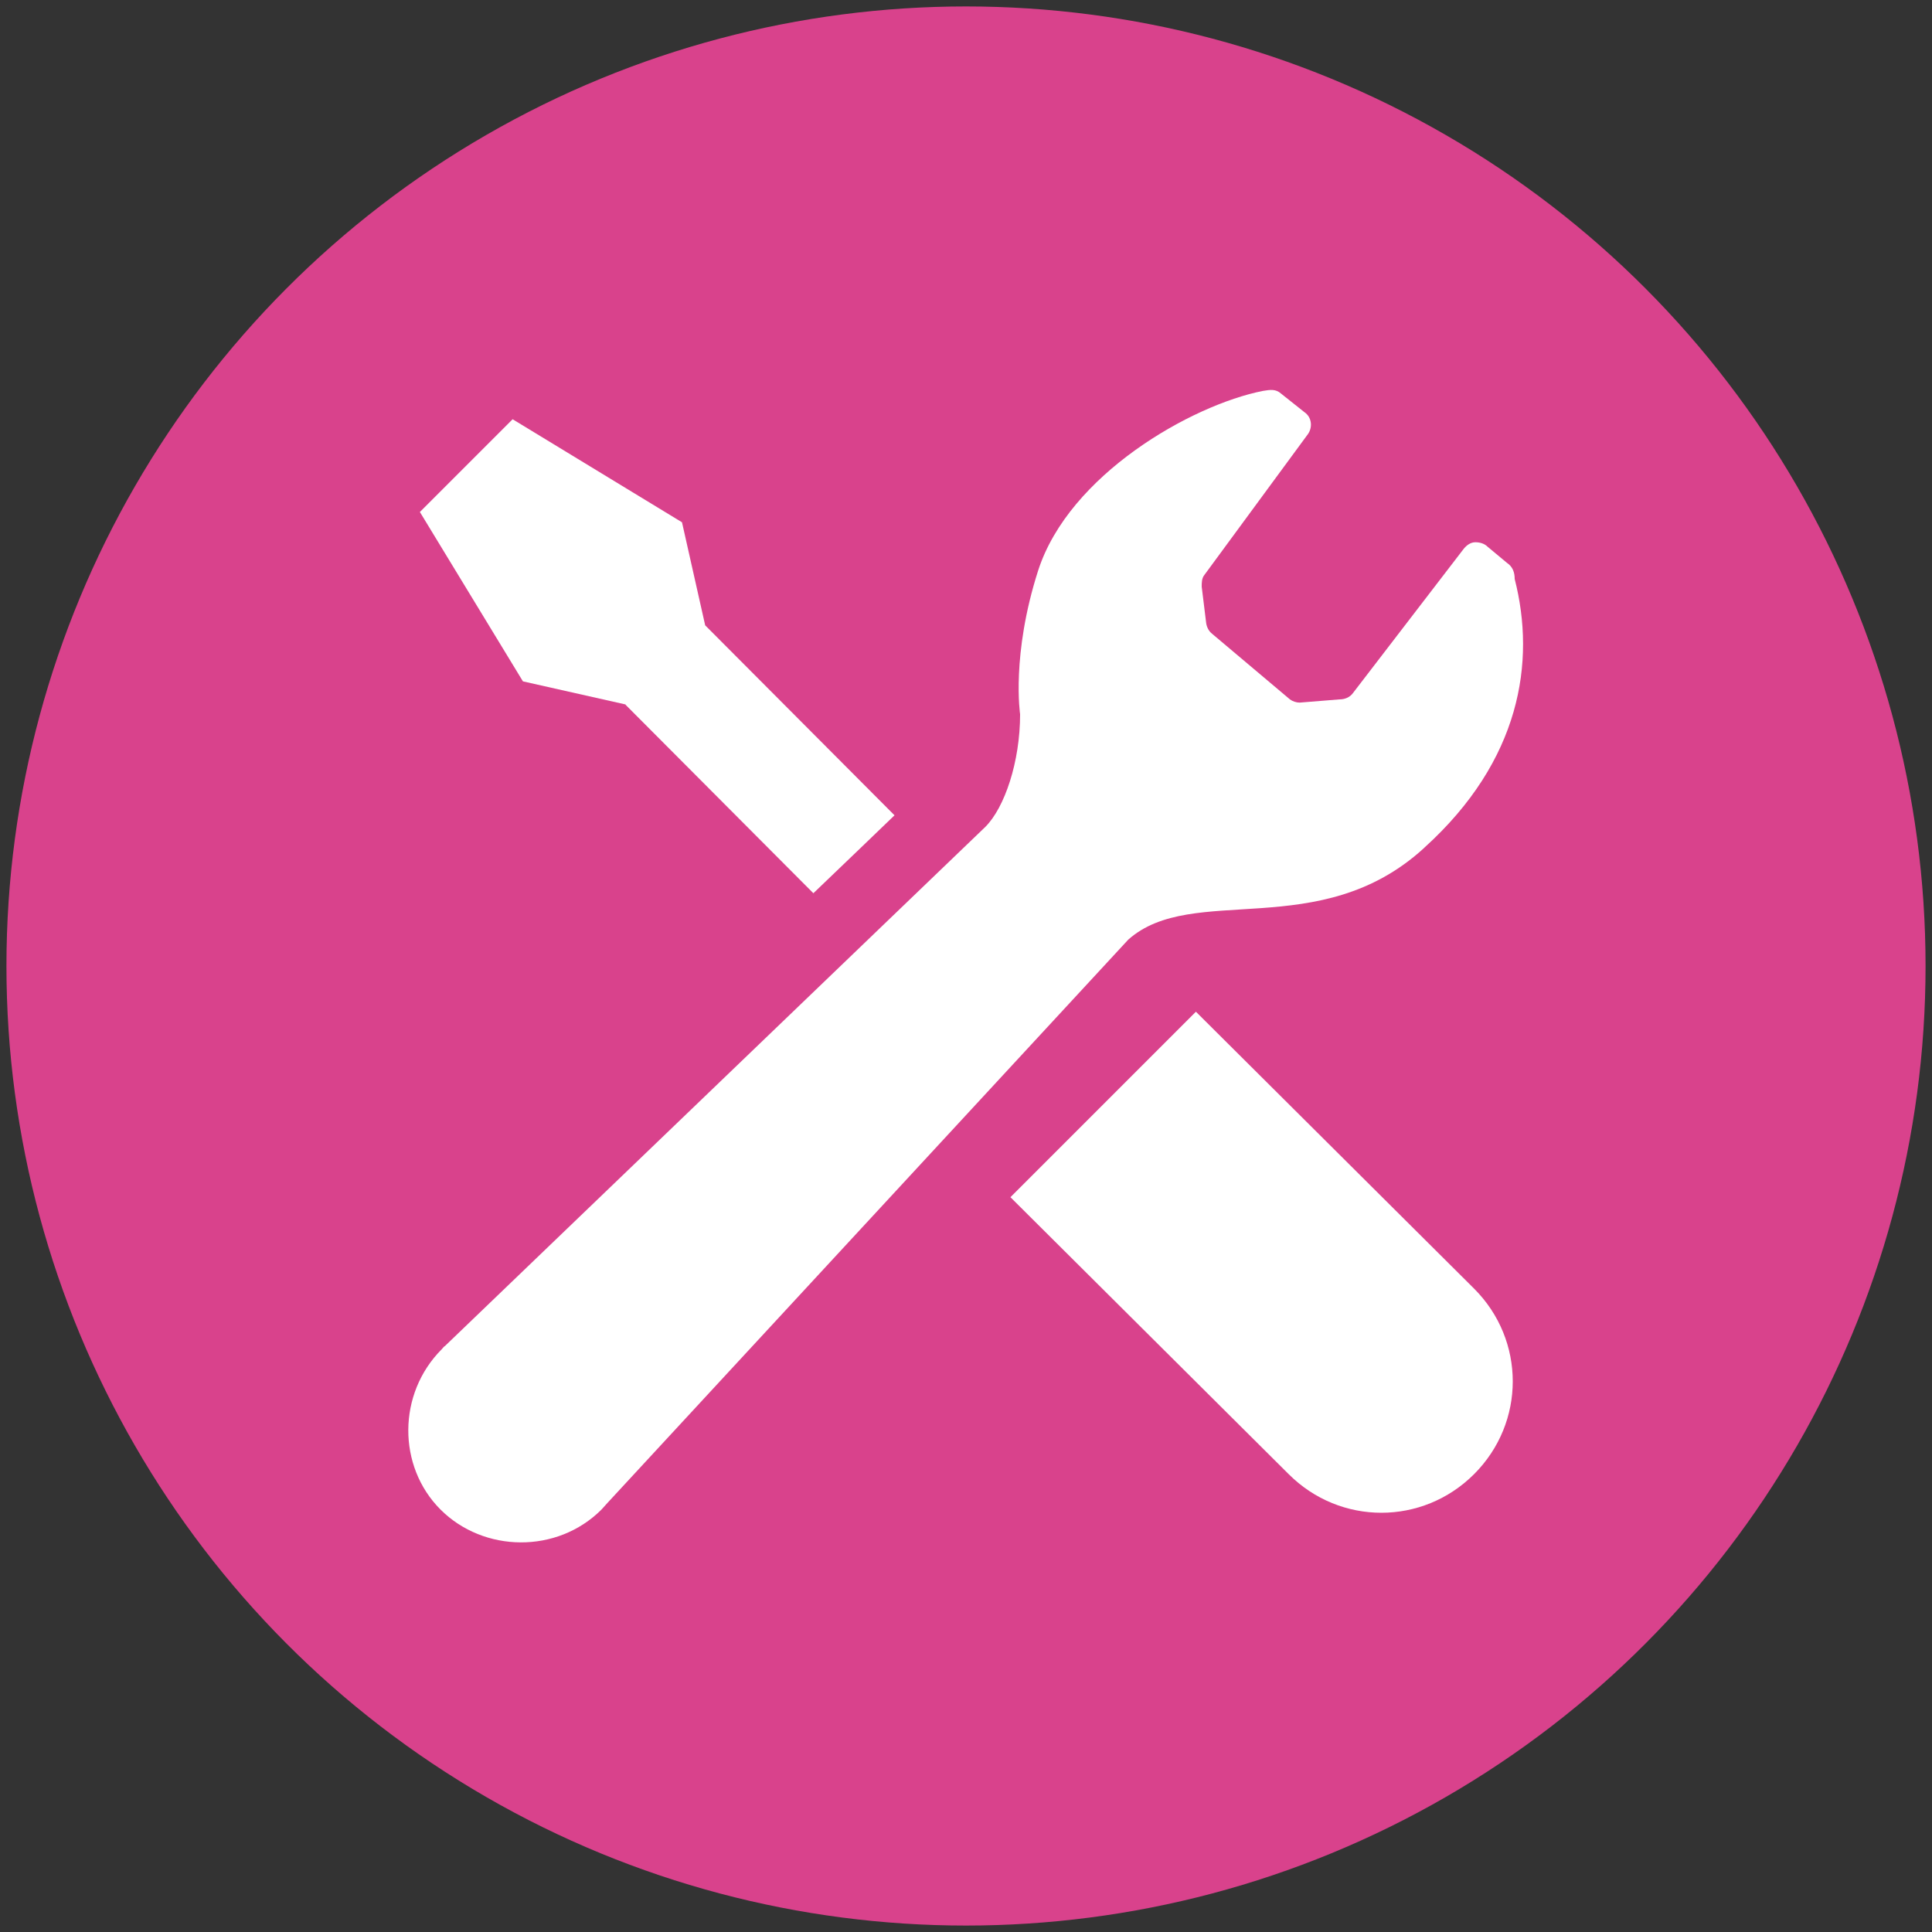 <?xml version="1.0" encoding="UTF-8"?>
<svg id="_レイヤー_1" data-name="レイヤー 1" xmlns="http://www.w3.org/2000/svg" version="1.1" viewBox="0 0 300 300">
  <rect x="0" y="0" width="300" height="300" fill="#333333" stroke="none"/>
  <defs>
    <style>
      .cls-1 {
        fill: #d9428c;
      }

      .cls-1, .cls-2 {
        stroke-width: 0px;
      }

      .cls-2 {
        fill: #fff;
      }

      .cls-3 {
        display: none;
      }
    </style>
  </defs>
  <circle class="cls-1" cx="150" cy="150" r="149"/>
  <g class="cls-3">
    <path class="cls-2" d="M194.3,61h-88.6c-10.9,0-19.7,8.8-19.7,19.7v138.7c0,10.9,8.8,19.7,19.7,19.7h88.6c10.9,0,19.7-8.8,19.7-19.7V80.7c0-10.9-8.8-19.7-19.7-19.7ZM127.7,212.8c0,2.2-1.8,3.9-3.9,3.9h-14.4c-2.2,0-3.9-1.8-3.9-3.9v-14.4c0-2.2,1.8-3.9,3.9-3.9h14.4c2.2,0,3.9,1.8,3.9,3.9v14.4ZM127.7,179.4c0,2.2-1.8,3.9-3.9,3.9h-14.4c-2.2,0-3.9-1.8-3.9-3.9v-14.4c0-2.2,1.8-3.9,3.9-3.9h14.4c2.2,0,3.9,1.8,3.9,3.9v14.4ZM127.7,146.1c0,2.2-1.8,3.9-3.9,3.9h-14.4c-2.2,0-3.9-1.8-3.9-3.9v-14.4c0-2.2,1.8-3.9,3.9-3.9h14.4c2.2,0,3.9,1.8,3.9,3.9v14.4ZM161.1,212.8c0,2.2-1.8,3.9-3.9,3.9h-14.4c-2.2,0-3.9-1.8-3.9-3.9v-14.4c0-2.2,1.8-3.9,3.9-3.9h14.4c2.2,0,3.9,1.8,3.9,3.9v14.4ZM161.1,179.4c0,2.2-1.8,3.9-3.9,3.9h-14.4c-2.2,0-3.9-1.8-3.9-3.9v-14.4c0-2.2,1.8-3.9,3.9-3.9h14.4c2.2,0,3.9,1.8,3.9,3.9v14.4ZM161.1,146.1c0,2.2-1.8,3.9-3.9,3.9h-14.4c-2.2,0-3.9-1.8-3.9-3.9v-14.4c0-2.2,1.8-3.9,3.9-3.9h14.4c2.2,0,3.9,1.8,3.9,3.9v14.4ZM194.5,212.8c0,2.2-1.8,3.9-3.9,3.9h-14.4c-2.2,0-3.9-1.8-3.9-3.9v-14.4c0-2.2,1.8-3.9,3.9-3.9h14.4c2.2,0,3.9,1.8,3.9,3.9v14.4ZM194.5,179.4c0,2.2-1.8,3.9-3.9,3.9h-14.4c-2.2,0-3.9-1.8-3.9-3.9v-14.4c0-2.2,1.8-3.9,3.9-3.9h14.4c2.2,0,3.9,1.8,3.9,3.9v14.4ZM194.5,146.1c0,2.2-1.8,3.9-3.9,3.9h-14.4c-2.2,0-3.9-1.8-3.9-3.9v-14.4c0-2.2,1.8-3.9,3.9-3.9h14.4c2.2,0,3.9,1.8,3.9,3.9v14.4ZM194.5,100.4c0,4.4-3.5,7.9-7.9,7.9h-73.3c-4.4,0-7.9-3.5-7.9-7.9v-9.3c0-4.4,3.5-7.9,7.9-7.9h73.3c4.4,0,7.9,3.5,7.9,7.9v9.3Z"/>
  </g>
  <g>
    <path class="cls-2" d="M97.1,109.4l29.2,29.3c5-4.8,9.4-9,12.6-12.1l-29.4-29.5-3.6-16-26.3-16-7.2,7.2-7.2,7.2,16,26.3,16,3.6Z"/>
    <path class="cls-2" d="M185.7,157.1l43.2,43c8,8,8,20.8,0,28.8-8,8-20.8,8-28.8,0l-43.2-43,28.8-28.8Z"/>
    <path class="cls-2" d="M221.2,131.6c14.9-13.5,17.3-28.8,14-41.7,0-1-.3-1.9-1.2-2.5l-3-2.5c-.5-.5-1.2-.7-1.9-.7-.7,0-1.3.4-1.8,1l-17.2,22.4c-.5.7-1.3,1-2.1,1l-6.2.5c-.5,0-1.1-.2-1.5-.5l-12.1-10.2c-.5-.4-.8-1-.9-1.6l-.7-5.7c0-.6,0-1.3.4-1.8l16.1-21.9c.7-1,.6-2.4-.3-3.2l-3.9-3.1c-.8-.7-1.6-.6-2.8-.4-11.1,2.2-30.1,13-34.9,27.9-4.2,13.1-2.8,22.3-2.8,22.3,0,7.4-2.4,14.5-5.4,17.5l-83.9,80.6c-.2.1-.3.3-.5.5-6.9,6.9-6.9,18.2-.2,24.9,6.7,6.7,18.1,6.9,25,0,.3-.3.6-.7.9-1l80.9-87.5c10-8.9,29.7.6,45.9-14.2Z"/>
  </g>
  <g class="cls-3">
    <path class="cls-2" d="M112.4,96.3c5.6,0,10.2-4.6,10.2-10.2v-16c0-5.6-4.6-10.2-10.2-10.2s-10.2,4.6-10.2,10.2v16c0,5.6,4.6,10.2,10.2,10.2Z"/>
    <path class="cls-2" d="M187.6,96.3c5.6,0,10.2-4.6,10.2-10.2v-16c0-5.6-4.6-10.2-10.2-10.2s-10.2,4.6-10.2,10.2v16c0,5.6,4.6,10.2,10.2,10.2Z"/>
    <path class="cls-2" d="M213.1,74.4h-6.3v11.7c0,10.6-8.6,19.2-19.2,19.2s-19.2-8.6-19.2-19.2v-11.7h-36.9v11.7c0,10.6-8.6,19.2-19.2,19.2s-19.2-8.6-19.2-19.2v-11.7h-6.3c-13.6,0-24.6,11-24.6,24.6v116.6c0,13.6,11,24.6,24.6,24.6h126.1c13.6,0,24.6-11,24.6-24.6v-116.6c0-13.6-11-24.6-24.6-24.6ZM218.3,211.2c0,6.3-5.1,11.4-11.4,11.4h-113.8c-6.3,0-11.4-5.1-11.4-11.4v-91.2h136.6v91.2h0Z"/>
    <rect class="cls-2" x="127" y="190.7" width="18" height="18"/>
    <rect class="cls-2" x="127" y="162.8" width="18" height="18"/>
    <rect class="cls-2" x="99.1" y="190.7" width="18" height="18"/>
    <rect class="cls-2" x="99.1" y="162.8" width="18" height="18"/>
    <rect class="cls-2" x="182.9" y="134.9" width="18" height="18"/>
    <rect class="cls-2" x="155" y="134.9" width="18" height="18"/>
    <rect class="cls-2" x="155" y="162.8" width="18" height="18"/>
    <rect class="cls-2" x="182.9" y="190.7" width="18" height="18"/>
    <rect class="cls-2" x="182.9" y="162.8" width="18" height="18"/>
    <rect class="cls-2" x="155" y="190.7" width="18" height="18"/>
    <rect class="cls-2" x="127" y="134.9" width="18" height="18"/>
    <rect class="cls-2" x="99.1" y="134.9" width="18" height="18"/>
  </g>
  <g class="cls-3">
    <path class="cls-2" d="M260.2,165.5h-.2l-34.9-80.3c4.2.3,7.7.6,10.4.9l1-11c-11.7-1.1-39.9-3.2-70.4-3.7-.8-2.9-2.3-5.4-4.3-7.5-3-3-7.2-4.9-11.7-4.9s-8.7,1.9-11.7,4.9c-2,2-3.5,4.6-4.3,7.5-30.5.6-58.7,2.7-70.4,3.7l1,11c2.6-.2,6.1-.5,10.4-.9h0l-34.9,80.3h-.2c0,0,0,.2,0,.3v.2c0,0,0,0,0,0,5.4,17.1,21.4,29.6,40.4,29.6s35-12.4,40.4-29.6h.1c0,0,0-.2,0-.2,0,0,0-.2,0-.3h-.2l-35.2-81c13.6-.9,31.2-1.8,49.5-2.1.8,1.9,2,3.5,3.4,5,1.4,1.5,3.2,2.6,5.1,3.5v116.7h-13.3s-3.2,19.9-17.6,23.1v10.4h75v-10.4c-14.4-3.2-17.6-23.1-17.6-23.1h-13.3v-116.7h0c1.9-.8,3.6-2,5.1-3.5,1.4-1.4,2.6-3.1,3.4-5,18.3.3,35.9,1.2,49.4,2.1l-35.2,81h-.2c0,0,0,.2,0,.3v.2c0,0,0,0,0,0,5.4,17.1,21.4,29.6,40.4,29.6s35-12.4,40.4-29.6h.1c0,0,0-.2,0-.2,0,0,0-.2,0-.3ZM113.4,165.5H47.2l33.1-76.1,33.1,76.1ZM156.3,81.8c-.1.1-.3.3-.4.4-1.6,1.4-3.6,2.2-5.8,2.2s-4.3-.8-5.8-2.2c-.2-.1-.3-.3-.4-.4-1.6-1.6-2.6-3.8-2.6-6.3s.4-3.1,1.2-4.4c.4-.7.9-1.3,1.4-1.9,1.6-1.6,3.8-2.6,6.3-2.6s4.6,1,6.2,2.6c.6.6,1,1.2,1.4,1.9.7,1.3,1.2,2.8,1.2,4.4,0,2.5-1,4.6-2.6,6.3ZM186.6,165.5l33.1-76.1,33.1,76.1h-66.2Z"/>
  </g>
  <g class="cls-3">
    <rect class="cls-2" x="109.4" y="199.1" width="81.2" height="7.8"/>
    <rect class="cls-2" x="109.4" y="167.7" width="81.2" height="7.8"/>
    <rect class="cls-2" x="109.4" y="136.2" width="81.2" height="7.8"/>
    <rect class="cls-2" x="152.3" y="104.7" width="38.3" height="7.8"/>
    <path class="cls-2" d="M205.4,58.9h-67.2c-4.8,0-9.4,1.9-12.9,5.3l-41.9,41.9c-3.4,3.4-5.3,8-5.3,12.9v105.5c0,9.1,7.4,16.6,16.6,16.6h110.7c9.1,0,16.6-7.4,16.6-16.6V75.5c0-9.1-7.4-16.6-16.6-16.6ZM132.3,70.5v37.2c0,4-1.6,5.6-5.6,5.6h-37.2l42.8-42.8ZM212.6,224.5c0,4-3.3,7.2-7.2,7.2h-110.7c-4,0-7.2-3.2-7.2-7.2v-103h44.3c4.9,0,8.9-4,8.9-8.9v-44.4h64.8c4,0,7.2,3.2,7.2,7.2v149h0Z"/>
  </g>
  <g class="cls-3">
    <path class="cls-2" d="M92.5,66.5c-12.5,8.1-15,33.6-10.3,54.3,3.7,16.1,11.5,37.8,24.7,58.2,12.4,19.2,29.8,36.4,43,46.3,17,12.8,41.2,20.9,53.8,12.8,6.3-4.1,15.8-15.4,16.2-17.4,0,0-5.5-8.5-6.7-10.4l-18.5-28.6c-1.4-2.1-10-.2-14.4,2.3-5.9,3.4-11.4,12.3-11.4,12.3-4.1,2.3-7.5,0-14.6-3.3-8.7-4-18.5-16.5-26.3-27.8-7.1-11.7-14.5-25.8-14.6-35.4,0-7.8-.8-11.9,3-14.6,0,0,10.4-1.3,15.9-5.3,4.1-3,9.4-10.1,8-12.2l-18.5-28.6c-1.2-1.9-6.7-10.4-6.7-10.4-2-.4-16.1,3.6-22.5,7.7Z"/>
  </g>
</svg>